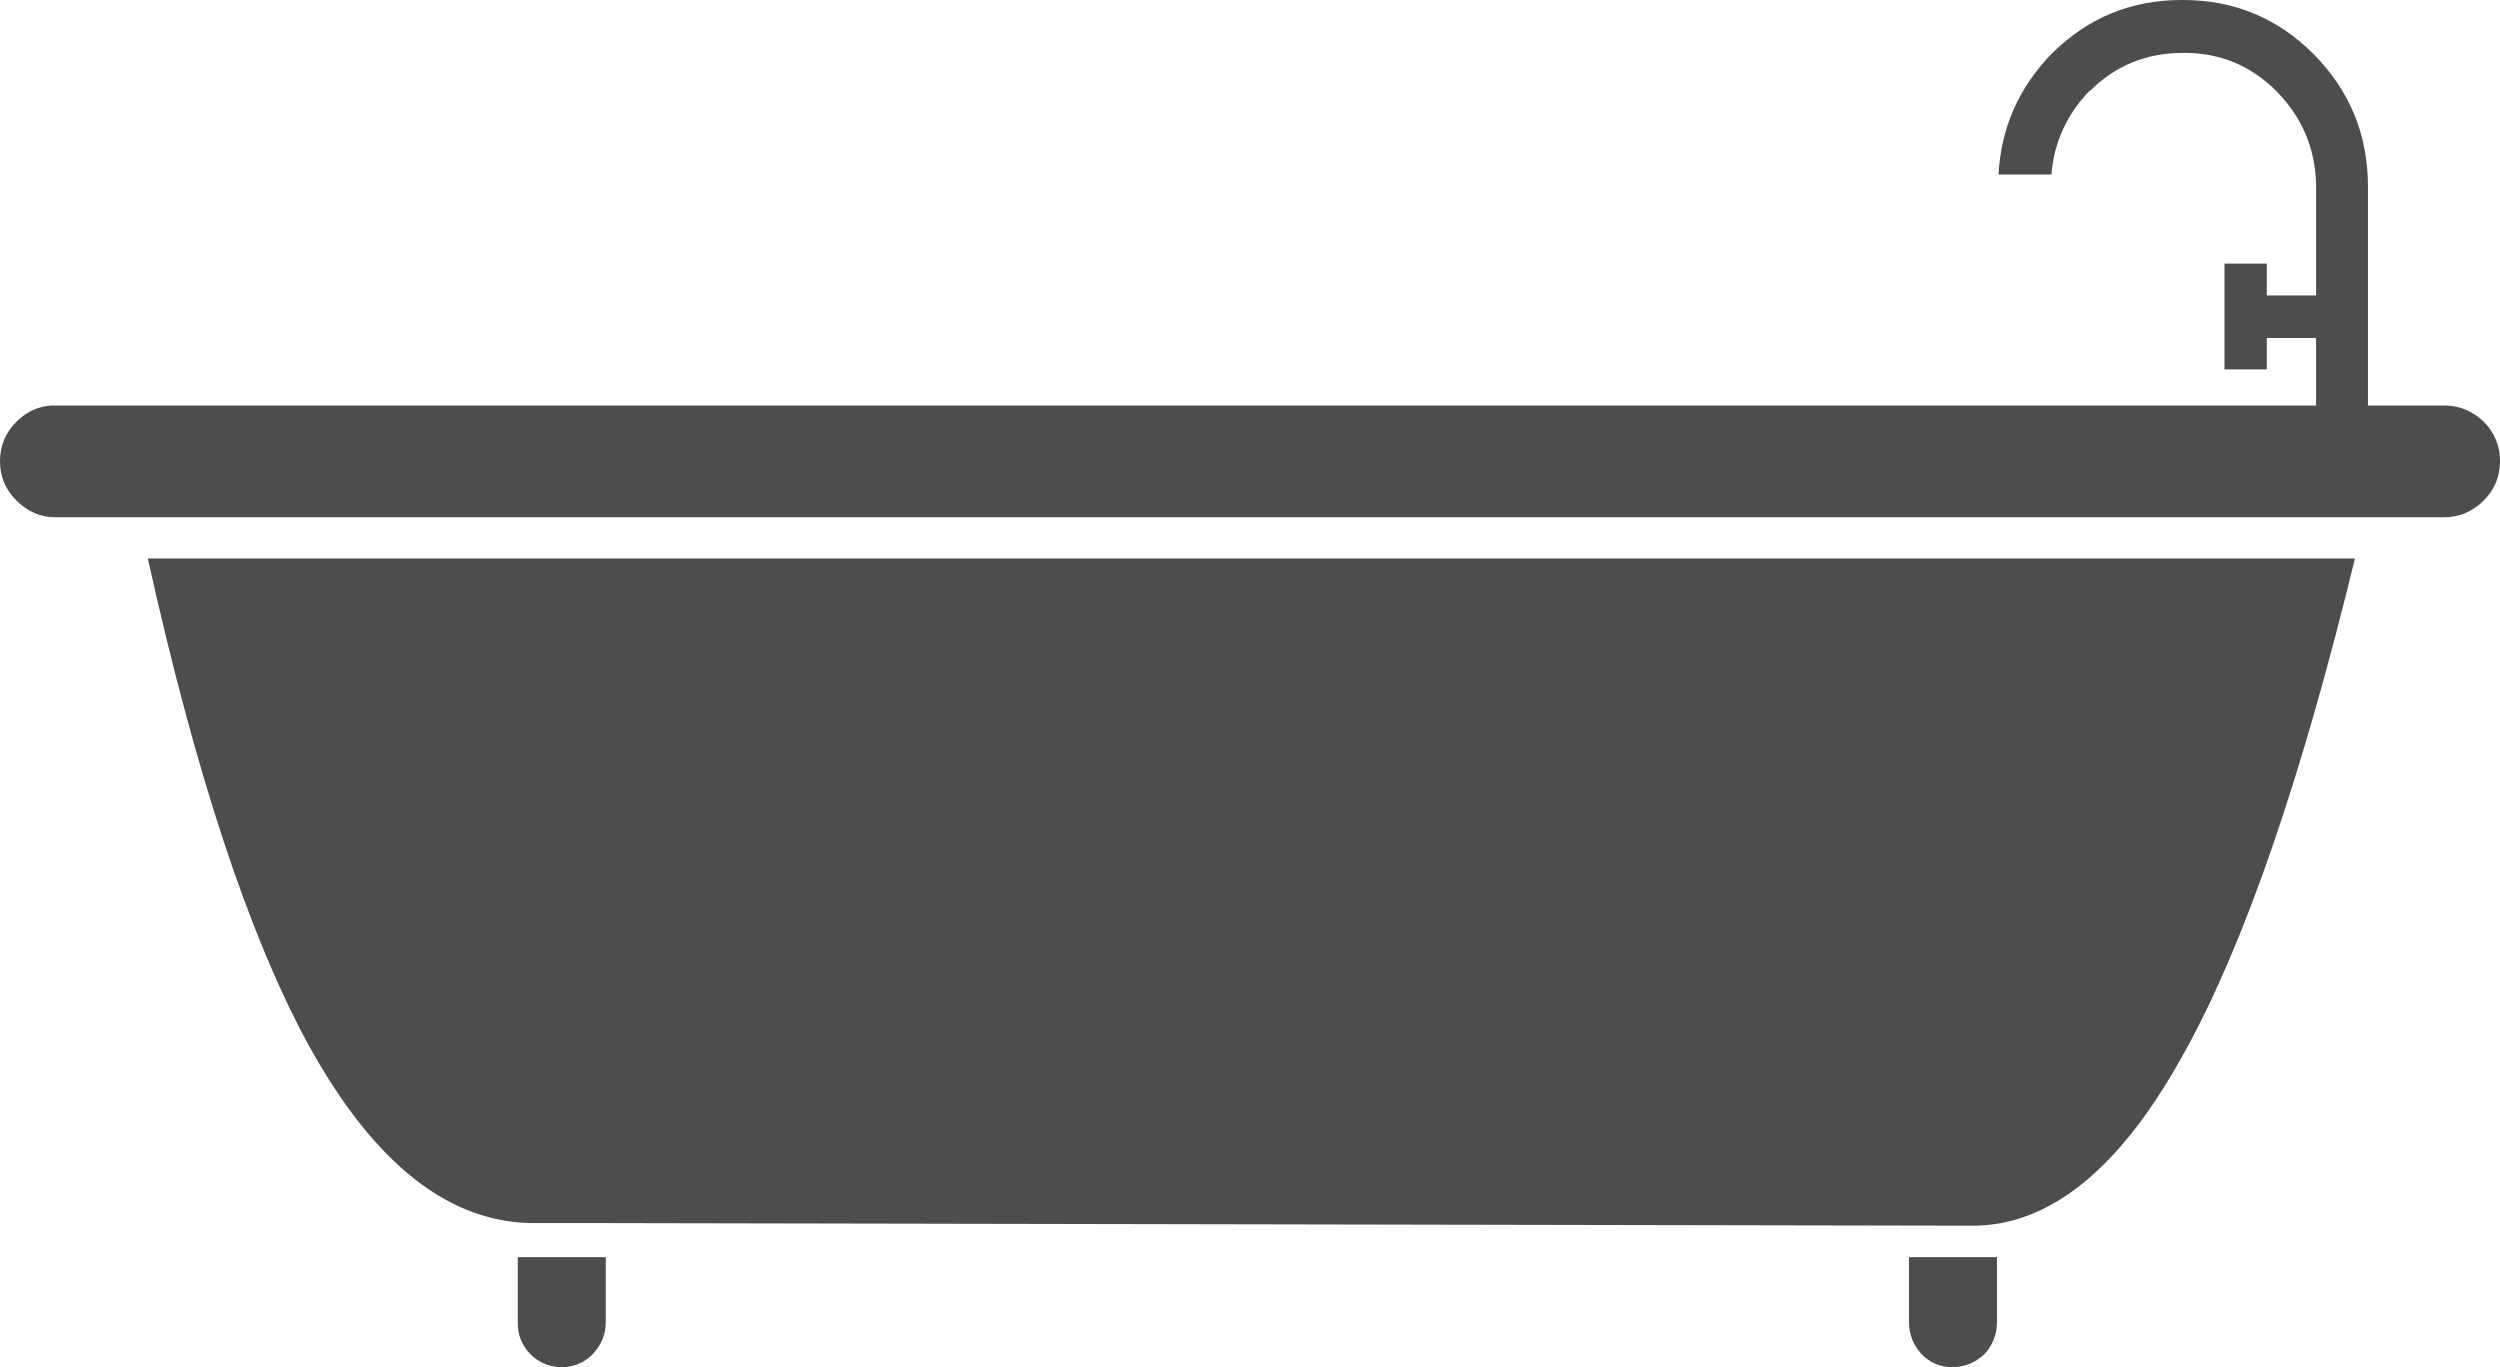 <?xml version="1.0" encoding="UTF-8"?><svg id="Layer_1" xmlns="http://www.w3.org/2000/svg" viewBox="0 0 720 393.73"><defs><style>.cls-1{fill:#4d4d4f;}</style></defs><g id="Layer1_0_FILL"><path class="cls-1" d="m667.03,53.27v31.83h-14.19v-9.19h-12.19v30.48h12.19v-9.04h14.19v19.44H14.79c-3.83.23-7.2,1.8-10.09,4.7-3.13,3.13-4.7,6.91-4.7,11.34s1.57,8.16,4.7,11.29c3.2,3.23,6.96,4.85,11.29,4.85h687.87c4.43,0,8.26-1.62,11.49-4.85,3.1-3.13,4.65-6.9,4.65-11.29s-1.55-8.21-4.65-11.34c-3.13-3.03-6.81-4.6-11.04-4.7h-22.34v-63.51c-.1-14.69-5.33-27.27-15.69-37.73C655.92,5.18,643.39,0,628.7,0c-14.79-.1-27.42,5.08-37.88,15.54-9.46,9.76-14.54,21.34-15.24,34.73h15.24c.7-9.16,4.33-17.17,10.89-24.04h.15c7.33-7.33,16.27-10.99,26.84-10.99,10.46-.1,19.42,3.56,26.89,10.99,7.43,7.56,11.24,16.57,11.44,27.03M170.71,389.98c2.5-2.63,3.75-5.71,3.75-9.24v-18.69h-25.34v18.69c-.1,3.53,1.1,6.61,3.6,9.24,2.53,2.5,5.55,3.75,9.04,3.75s6.51-1.25,8.95-3.75m458.6-87.25c17.12-30.98,33.43-78.27,48.92-141.87H42.58c13.66,61.7,29,108.24,46.02,139.62,19.12,34.91,41.14,52.17,66.06,51.77h19.79l392.83.75c22.85.4,43.53-16.36,62.02-50.27m-57.77,87.25c2.4-2.63,3.6-5.71,3.6-9.24v-18.69h-25.34v18.69c0,3.53,1.2,6.61,3.6,9.24,2.43,2.5,5.4,3.75,8.9,3.75s6.61-1.25,9.24-3.75Z"/></g></svg>